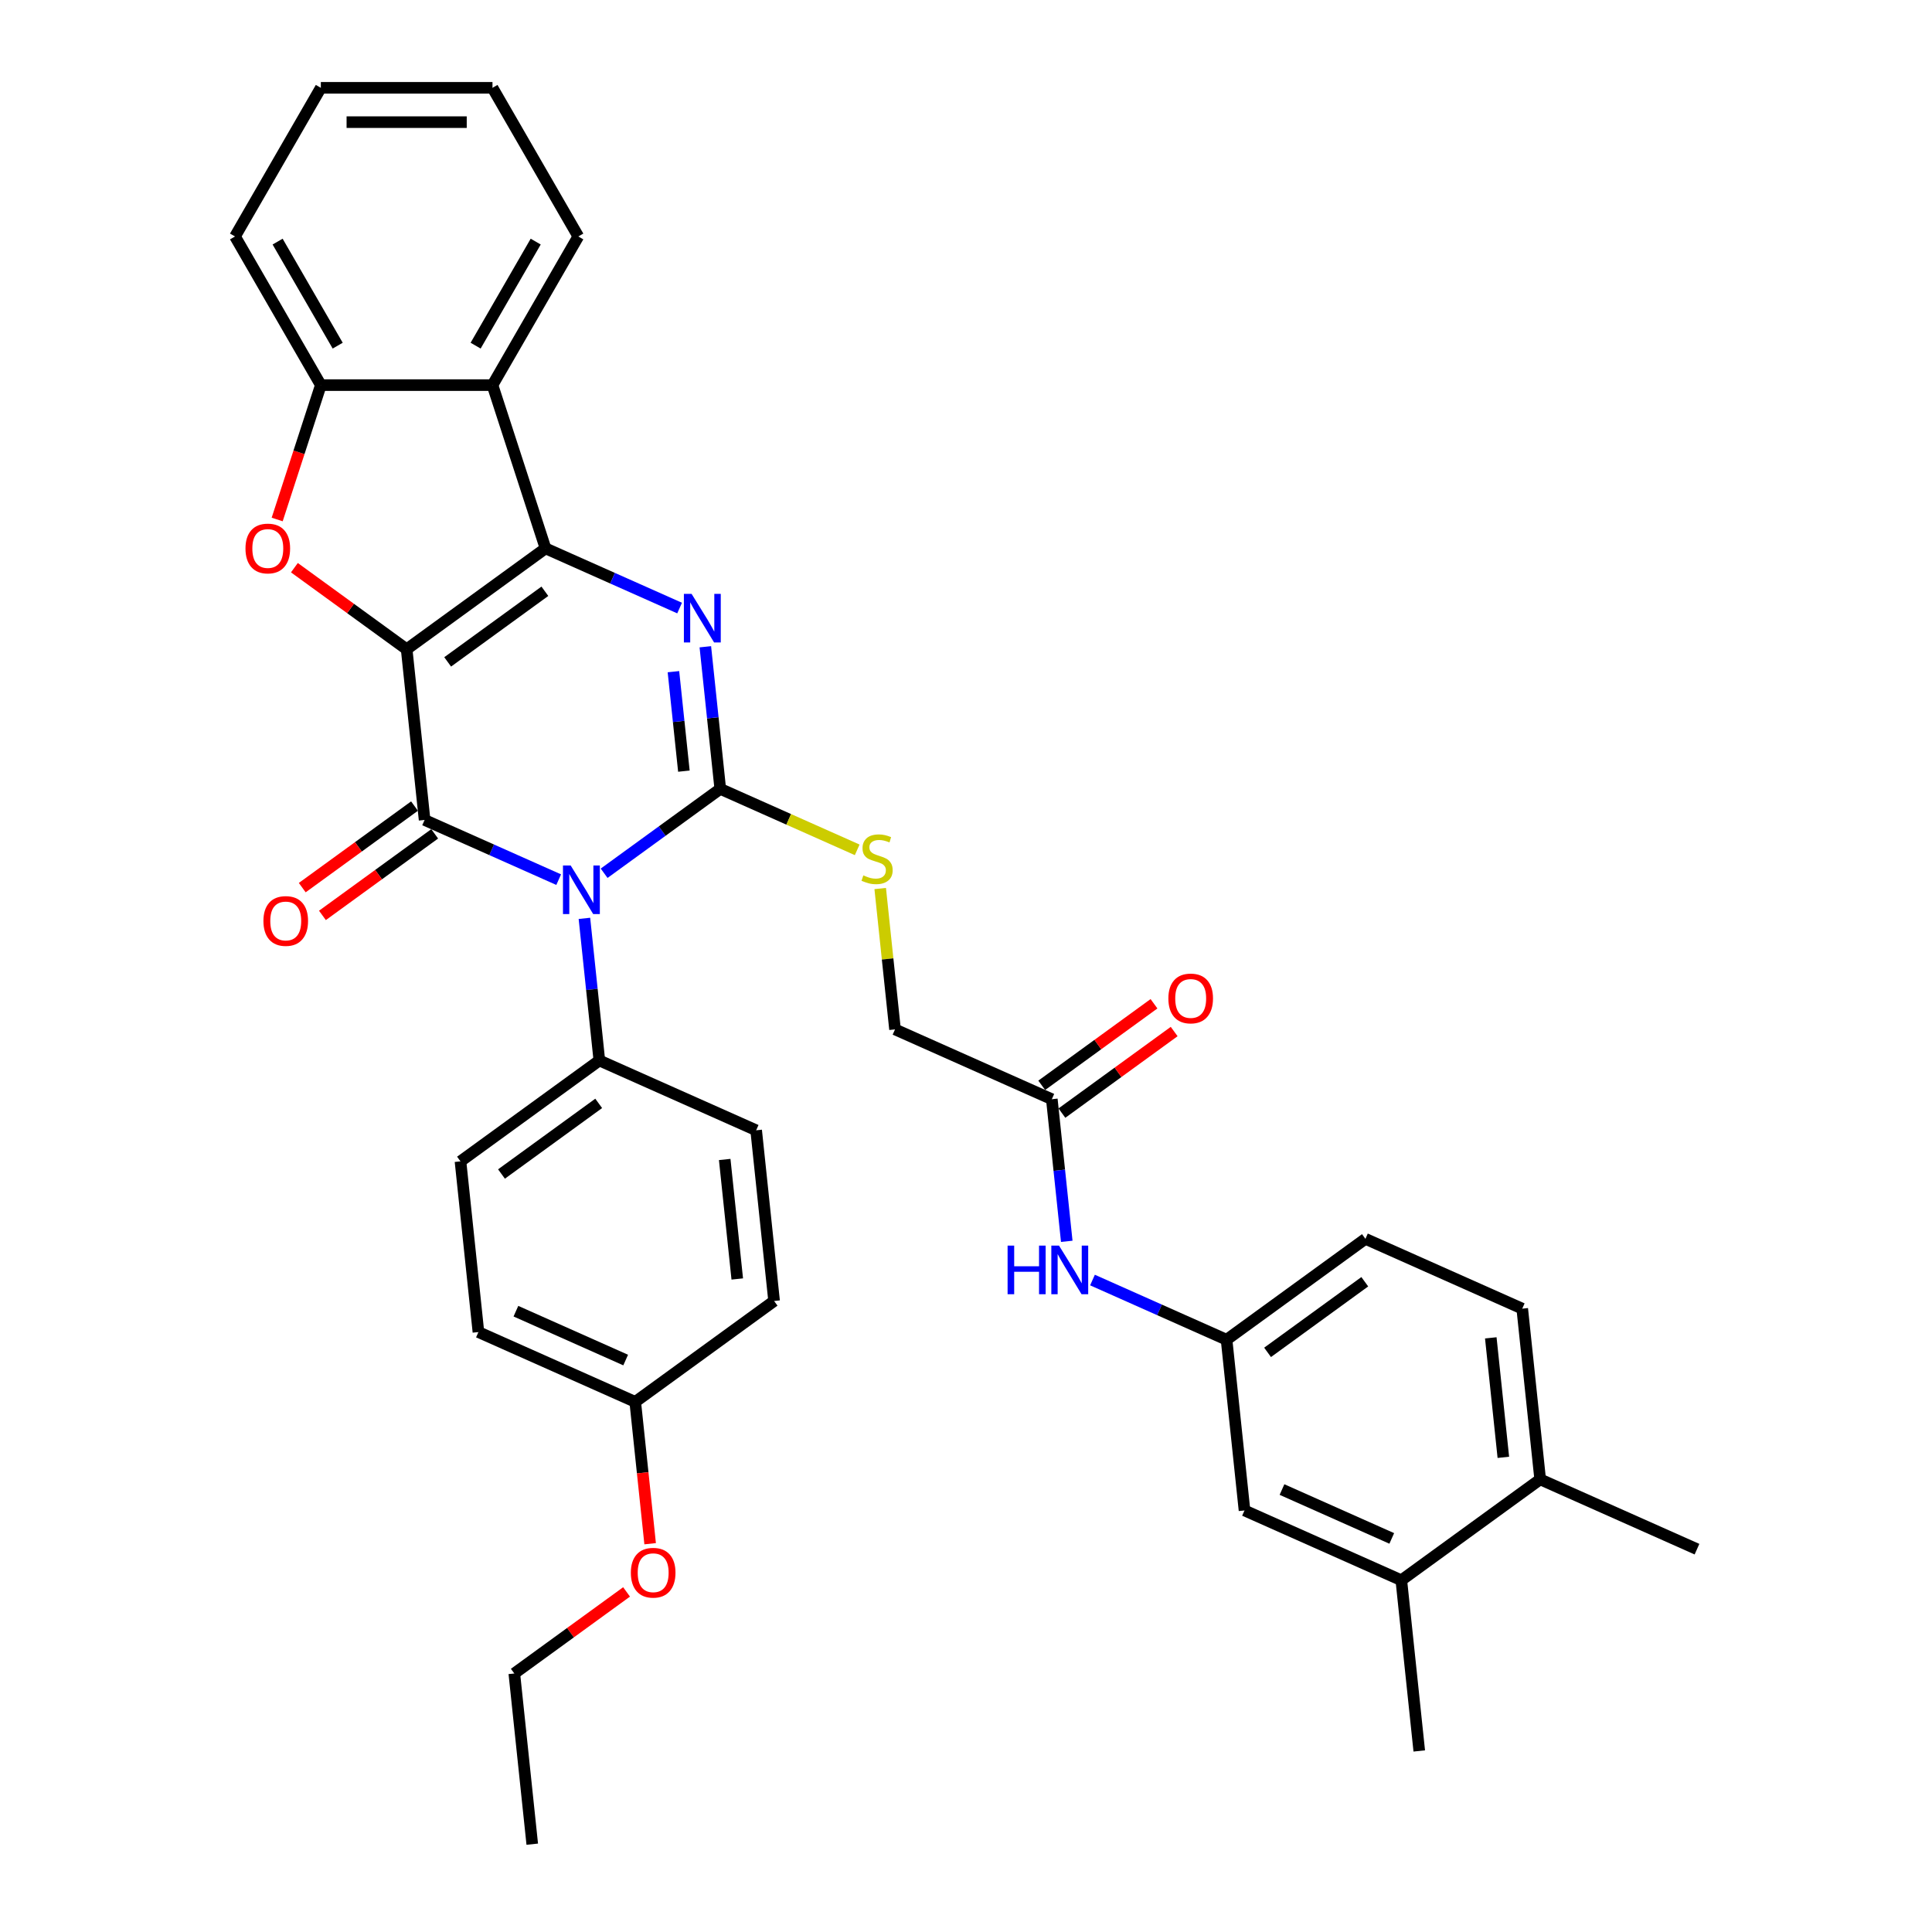 <?xml version='1.0' encoding='iso-8859-1'?>
<svg version='1.1' baseProfile='full'
              xmlns='http://www.w3.org/2000/svg'
                      xmlns:rdkit='http://www.rdkit.org/xml'
                      xmlns:xlink='http://www.w3.org/1999/xlink'
                  xml:space='preserve'
width='1000px' height='1000px' viewBox='0 0 1000 1000'>
<!-- END OF HEADER -->
<rect style='opacity:1.0;fill:#FFFFFF;stroke:none' width='1000' height='1000' x='0' y='0'> </rect>
<path class='bond-1' d='M 210.486,336.051 L 282.362,283.83' style='fill:none;fill-rule:evenodd;stroke:#000000;stroke-width:6px;stroke-linecap:butt;stroke-linejoin:miter;stroke-opacity:1' />
<path class='bond-1' d='M 231.712,342.593 L 282.024,306.038' style='fill:none;fill-rule:evenodd;stroke:#000000;stroke-width:6px;stroke-linecap:butt;stroke-linejoin:miter;stroke-opacity:1' />
<path class='bond-2' d='M 210.486,336.051 L 219.773,424.407' style='fill:none;fill-rule:evenodd;stroke:#000000;stroke-width:6px;stroke-linecap:butt;stroke-linejoin:miter;stroke-opacity:1' />
<path class='bond-5' d='M 210.486,336.051 L 181.434,314.943' style='fill:none;fill-rule:evenodd;stroke:#000000;stroke-width:6px;stroke-linecap:butt;stroke-linejoin:miter;stroke-opacity:1' />
<path class='bond-5' d='M 181.434,314.943 L 152.381,293.835' style='fill:none;fill-rule:evenodd;stroke:#FF0000;stroke-width:6px;stroke-linecap:butt;stroke-linejoin:miter;stroke-opacity:1' />
<path class='bond-0' d='M 289.172,455.306 L 254.472,439.856' style='fill:none;fill-rule:evenodd;stroke:#0000FF;stroke-width:6px;stroke-linecap:butt;stroke-linejoin:miter;stroke-opacity:1' />
<path class='bond-0' d='M 254.472,439.856 L 219.773,424.407' style='fill:none;fill-rule:evenodd;stroke:#000000;stroke-width:6px;stroke-linecap:butt;stroke-linejoin:miter;stroke-opacity:1' />
<path class='bond-3' d='M 312.698,451.997 L 342.754,430.159' style='fill:none;fill-rule:evenodd;stroke:#0000FF;stroke-width:6px;stroke-linecap:butt;stroke-linejoin:miter;stroke-opacity:1' />
<path class='bond-3' d='M 342.754,430.159 L 372.811,408.322' style='fill:none;fill-rule:evenodd;stroke:#000000;stroke-width:6px;stroke-linecap:butt;stroke-linejoin:miter;stroke-opacity:1' />
<path class='bond-9' d='M 302.491,475.344 L 306.356,512.122' style='fill:none;fill-rule:evenodd;stroke:#0000FF;stroke-width:6px;stroke-linecap:butt;stroke-linejoin:miter;stroke-opacity:1' />
<path class='bond-9' d='M 306.356,512.122 L 310.222,548.899' style='fill:none;fill-rule:evenodd;stroke:#000000;stroke-width:6px;stroke-linecap:butt;stroke-linejoin:miter;stroke-opacity:1' />
<path class='bond-4' d='M 282.362,283.83 L 317.061,299.279' style='fill:none;fill-rule:evenodd;stroke:#000000;stroke-width:6px;stroke-linecap:butt;stroke-linejoin:miter;stroke-opacity:1' />
<path class='bond-4' d='M 317.061,299.279 L 351.761,314.729' style='fill:none;fill-rule:evenodd;stroke:#0000FF;stroke-width:6px;stroke-linecap:butt;stroke-linejoin:miter;stroke-opacity:1' />
<path class='bond-6' d='M 282.362,283.83 L 254.908,199.335' style='fill:none;fill-rule:evenodd;stroke:#000000;stroke-width:6px;stroke-linecap:butt;stroke-linejoin:miter;stroke-opacity:1' />
<path class='bond-10' d='M 214.551,417.22 L 185.498,438.327' style='fill:none;fill-rule:evenodd;stroke:#000000;stroke-width:6px;stroke-linecap:butt;stroke-linejoin:miter;stroke-opacity:1' />
<path class='bond-10' d='M 185.498,438.327 L 156.446,459.435' style='fill:none;fill-rule:evenodd;stroke:#FF0000;stroke-width:6px;stroke-linecap:butt;stroke-linejoin:miter;stroke-opacity:1' />
<path class='bond-10' d='M 224.995,431.595 L 195.942,452.703' style='fill:none;fill-rule:evenodd;stroke:#000000;stroke-width:6px;stroke-linecap:butt;stroke-linejoin:miter;stroke-opacity:1' />
<path class='bond-10' d='M 195.942,452.703 L 166.89,473.81' style='fill:none;fill-rule:evenodd;stroke:#FF0000;stroke-width:6px;stroke-linecap:butt;stroke-linejoin:miter;stroke-opacity:1' />
<path class='bond-8' d='M 372.811,408.322 L 408.248,424.1' style='fill:none;fill-rule:evenodd;stroke:#000000;stroke-width:6px;stroke-linecap:butt;stroke-linejoin:miter;stroke-opacity:1' />
<path class='bond-8' d='M 408.248,424.1 L 443.685,439.877' style='fill:none;fill-rule:evenodd;stroke:#CCCC00;stroke-width:6px;stroke-linecap:butt;stroke-linejoin:miter;stroke-opacity:1' />
<path class='bond-36' d='M 372.811,408.322 L 368.945,371.545' style='fill:none;fill-rule:evenodd;stroke:#000000;stroke-width:6px;stroke-linecap:butt;stroke-linejoin:miter;stroke-opacity:1' />
<path class='bond-36' d='M 368.945,371.545 L 365.08,334.767' style='fill:none;fill-rule:evenodd;stroke:#0000FF;stroke-width:6px;stroke-linecap:butt;stroke-linejoin:miter;stroke-opacity:1' />
<path class='bond-36' d='M 353.98,399.146 L 351.274,373.402' style='fill:none;fill-rule:evenodd;stroke:#000000;stroke-width:6px;stroke-linecap:butt;stroke-linejoin:miter;stroke-opacity:1' />
<path class='bond-36' d='M 351.274,373.402 L 348.568,347.658' style='fill:none;fill-rule:evenodd;stroke:#0000FF;stroke-width:6px;stroke-linecap:butt;stroke-linejoin:miter;stroke-opacity:1' />
<path class='bond-7' d='M 143.466,268.887 L 154.765,234.111' style='fill:none;fill-rule:evenodd;stroke:#FF0000;stroke-width:6px;stroke-linecap:butt;stroke-linejoin:miter;stroke-opacity:1' />
<path class='bond-7' d='M 154.765,234.111 L 166.065,199.335' style='fill:none;fill-rule:evenodd;stroke:#000000;stroke-width:6px;stroke-linecap:butt;stroke-linejoin:miter;stroke-opacity:1' />
<path class='bond-26' d='M 254.908,199.335 L 299.329,122.395' style='fill:none;fill-rule:evenodd;stroke:#000000;stroke-width:6px;stroke-linecap:butt;stroke-linejoin:miter;stroke-opacity:1' />
<path class='bond-26' d='M 246.183,178.91 L 277.278,125.052' style='fill:none;fill-rule:evenodd;stroke:#000000;stroke-width:6px;stroke-linecap:butt;stroke-linejoin:miter;stroke-opacity:1' />
<path class='bond-35' d='M 254.908,199.335 L 166.065,199.335' style='fill:none;fill-rule:evenodd;stroke:#000000;stroke-width:6px;stroke-linecap:butt;stroke-linejoin:miter;stroke-opacity:1' />
<path class='bond-27' d='M 166.065,199.335 L 121.643,122.395' style='fill:none;fill-rule:evenodd;stroke:#000000;stroke-width:6px;stroke-linecap:butt;stroke-linejoin:miter;stroke-opacity:1' />
<path class='bond-27' d='M 174.789,178.91 L 143.694,125.052' style='fill:none;fill-rule:evenodd;stroke:#000000;stroke-width:6px;stroke-linecap:butt;stroke-linejoin:miter;stroke-opacity:1' />
<path class='bond-18' d='M 455.596,459.899 L 459.427,496.357' style='fill:none;fill-rule:evenodd;stroke:#CCCC00;stroke-width:6px;stroke-linecap:butt;stroke-linejoin:miter;stroke-opacity:1' />
<path class='bond-18' d='M 459.427,496.357 L 463.259,532.814' style='fill:none;fill-rule:evenodd;stroke:#000000;stroke-width:6px;stroke-linecap:butt;stroke-linejoin:miter;stroke-opacity:1' />
<path class='bond-19' d='M 310.222,548.899 L 238.346,601.12' style='fill:none;fill-rule:evenodd;stroke:#000000;stroke-width:6px;stroke-linecap:butt;stroke-linejoin:miter;stroke-opacity:1' />
<path class='bond-19' d='M 309.884,571.107 L 259.571,607.662' style='fill:none;fill-rule:evenodd;stroke:#000000;stroke-width:6px;stroke-linecap:butt;stroke-linejoin:miter;stroke-opacity:1' />
<path class='bond-20' d='M 310.222,548.899 L 391.384,585.035' style='fill:none;fill-rule:evenodd;stroke:#000000;stroke-width:6px;stroke-linecap:butt;stroke-linejoin:miter;stroke-opacity:1' />
<path class='bond-11' d='M 544.422,568.95 L 463.259,532.814' style='fill:none;fill-rule:evenodd;stroke:#000000;stroke-width:6px;stroke-linecap:butt;stroke-linejoin:miter;stroke-opacity:1' />
<path class='bond-12' d='M 544.422,568.95 L 548.287,605.728' style='fill:none;fill-rule:evenodd;stroke:#000000;stroke-width:6px;stroke-linecap:butt;stroke-linejoin:miter;stroke-opacity:1' />
<path class='bond-12' d='M 548.287,605.728 L 552.152,642.505' style='fill:none;fill-rule:evenodd;stroke:#0000FF;stroke-width:6px;stroke-linecap:butt;stroke-linejoin:miter;stroke-opacity:1' />
<path class='bond-17' d='M 549.644,576.138 L 578.696,555.03' style='fill:none;fill-rule:evenodd;stroke:#000000;stroke-width:6px;stroke-linecap:butt;stroke-linejoin:miter;stroke-opacity:1' />
<path class='bond-17' d='M 578.696,555.03 L 607.748,533.922' style='fill:none;fill-rule:evenodd;stroke:#FF0000;stroke-width:6px;stroke-linecap:butt;stroke-linejoin:miter;stroke-opacity:1' />
<path class='bond-17' d='M 539.199,561.763 L 568.252,540.655' style='fill:none;fill-rule:evenodd;stroke:#000000;stroke-width:6px;stroke-linecap:butt;stroke-linejoin:miter;stroke-opacity:1' />
<path class='bond-17' d='M 568.252,540.655 L 597.304,519.547' style='fill:none;fill-rule:evenodd;stroke:#FF0000;stroke-width:6px;stroke-linecap:butt;stroke-linejoin:miter;stroke-opacity:1' />
<path class='bond-14' d='M 565.471,662.544 L 600.171,677.993' style='fill:none;fill-rule:evenodd;stroke:#0000FF;stroke-width:6px;stroke-linecap:butt;stroke-linejoin:miter;stroke-opacity:1' />
<path class='bond-14' d='M 600.171,677.993 L 634.87,693.442' style='fill:none;fill-rule:evenodd;stroke:#000000;stroke-width:6px;stroke-linecap:butt;stroke-linejoin:miter;stroke-opacity:1' />
<path class='bond-13' d='M 725.319,817.934 L 644.157,781.799' style='fill:none;fill-rule:evenodd;stroke:#000000;stroke-width:6px;stroke-linecap:butt;stroke-linejoin:miter;stroke-opacity:1' />
<path class='bond-13' d='M 720.372,796.282 L 663.558,770.986' style='fill:none;fill-rule:evenodd;stroke:#000000;stroke-width:6px;stroke-linecap:butt;stroke-linejoin:miter;stroke-opacity:1' />
<path class='bond-29' d='M 725.319,817.934 L 734.606,906.291' style='fill:none;fill-rule:evenodd;stroke:#000000;stroke-width:6px;stroke-linecap:butt;stroke-linejoin:miter;stroke-opacity:1' />
<path class='bond-39' d='M 725.319,817.934 L 797.195,765.714' style='fill:none;fill-rule:evenodd;stroke:#000000;stroke-width:6px;stroke-linecap:butt;stroke-linejoin:miter;stroke-opacity:1' />
<path class='bond-15' d='M 634.87,693.442 L 644.157,781.799' style='fill:none;fill-rule:evenodd;stroke:#000000;stroke-width:6px;stroke-linecap:butt;stroke-linejoin:miter;stroke-opacity:1' />
<path class='bond-22' d='M 634.87,693.442 L 706.746,641.222' style='fill:none;fill-rule:evenodd;stroke:#000000;stroke-width:6px;stroke-linecap:butt;stroke-linejoin:miter;stroke-opacity:1' />
<path class='bond-22' d='M 656.096,699.984 L 706.409,663.43' style='fill:none;fill-rule:evenodd;stroke:#000000;stroke-width:6px;stroke-linecap:butt;stroke-linejoin:miter;stroke-opacity:1' />
<path class='bond-16' d='M 797.195,765.714 L 787.908,677.357' style='fill:none;fill-rule:evenodd;stroke:#000000;stroke-width:6px;stroke-linecap:butt;stroke-linejoin:miter;stroke-opacity:1' />
<path class='bond-16' d='M 778.13,754.318 L 771.63,692.468' style='fill:none;fill-rule:evenodd;stroke:#000000;stroke-width:6px;stroke-linecap:butt;stroke-linejoin:miter;stroke-opacity:1' />
<path class='bond-30' d='M 797.195,765.714 L 878.357,801.849' style='fill:none;fill-rule:evenodd;stroke:#000000;stroke-width:6px;stroke-linecap:butt;stroke-linejoin:miter;stroke-opacity:1' />
<path class='bond-25' d='M 238.346,601.12 L 247.633,689.476' style='fill:none;fill-rule:evenodd;stroke:#000000;stroke-width:6px;stroke-linecap:butt;stroke-linejoin:miter;stroke-opacity:1' />
<path class='bond-24' d='M 391.384,585.035 L 400.67,673.391' style='fill:none;fill-rule:evenodd;stroke:#000000;stroke-width:6px;stroke-linecap:butt;stroke-linejoin:miter;stroke-opacity:1' />
<path class='bond-24' d='M 375.106,600.146 L 381.606,661.995' style='fill:none;fill-rule:evenodd;stroke:#000000;stroke-width:6px;stroke-linecap:butt;stroke-linejoin:miter;stroke-opacity:1' />
<path class='bond-21' d='M 787.908,677.357 L 706.746,641.222' style='fill:none;fill-rule:evenodd;stroke:#000000;stroke-width:6px;stroke-linecap:butt;stroke-linejoin:miter;stroke-opacity:1' />
<path class='bond-23' d='M 328.795,725.612 L 400.67,673.391' style='fill:none;fill-rule:evenodd;stroke:#000000;stroke-width:6px;stroke-linecap:butt;stroke-linejoin:miter;stroke-opacity:1' />
<path class='bond-28' d='M 328.795,725.612 L 332.653,762.319' style='fill:none;fill-rule:evenodd;stroke:#000000;stroke-width:6px;stroke-linecap:butt;stroke-linejoin:miter;stroke-opacity:1' />
<path class='bond-28' d='M 332.653,762.319 L 336.511,799.025' style='fill:none;fill-rule:evenodd;stroke:#FF0000;stroke-width:6px;stroke-linecap:butt;stroke-linejoin:miter;stroke-opacity:1' />
<path class='bond-38' d='M 328.795,725.612 L 247.633,689.476' style='fill:none;fill-rule:evenodd;stroke:#000000;stroke-width:6px;stroke-linecap:butt;stroke-linejoin:miter;stroke-opacity:1' />
<path class='bond-38' d='M 323.848,703.959 L 267.034,678.664' style='fill:none;fill-rule:evenodd;stroke:#000000;stroke-width:6px;stroke-linecap:butt;stroke-linejoin:miter;stroke-opacity:1' />
<path class='bond-32' d='M 299.329,122.395 L 254.908,45.455' style='fill:none;fill-rule:evenodd;stroke:#000000;stroke-width:6px;stroke-linecap:butt;stroke-linejoin:miter;stroke-opacity:1' />
<path class='bond-33' d='M 121.643,122.395 L 166.065,45.455' style='fill:none;fill-rule:evenodd;stroke:#000000;stroke-width:6px;stroke-linecap:butt;stroke-linejoin:miter;stroke-opacity:1' />
<path class='bond-31' d='M 324.311,823.973 L 295.258,845.081' style='fill:none;fill-rule:evenodd;stroke:#FF0000;stroke-width:6px;stroke-linecap:butt;stroke-linejoin:miter;stroke-opacity:1' />
<path class='bond-31' d='M 295.258,845.081 L 266.206,866.189' style='fill:none;fill-rule:evenodd;stroke:#000000;stroke-width:6px;stroke-linecap:butt;stroke-linejoin:miter;stroke-opacity:1' />
<path class='bond-34' d='M 266.206,866.189 L 275.493,954.545' style='fill:none;fill-rule:evenodd;stroke:#000000;stroke-width:6px;stroke-linecap:butt;stroke-linejoin:miter;stroke-opacity:1' />
<path class='bond-37' d='M 254.908,45.455 L 166.065,45.455' style='fill:none;fill-rule:evenodd;stroke:#000000;stroke-width:6px;stroke-linecap:butt;stroke-linejoin:miter;stroke-opacity:1' />
<path class='bond-37' d='M 241.581,63.223 L 179.391,63.223' style='fill:none;fill-rule:evenodd;stroke:#000000;stroke-width:6px;stroke-linecap:butt;stroke-linejoin:miter;stroke-opacity:1' />
<path  class='atom-1' d='M 295.373 447.963
L 303.618 461.289
Q 304.435 462.604, 305.75 464.985
Q 307.065 467.366, 307.136 467.508
L 307.136 447.963
L 310.477 447.963
L 310.477 473.123
L 307.03 473.123
L 298.181 458.553
Q 297.15 456.847, 296.049 454.892
Q 294.982 452.938, 294.663 452.334
L 294.663 473.123
L 291.393 473.123
L 291.393 447.963
L 295.373 447.963
' fill='#0000FF'/>
<path  class='atom-5' d='M 357.962 307.386
L 366.207 320.712
Q 367.024 322.027, 368.339 324.408
Q 369.654 326.789, 369.725 326.931
L 369.725 307.386
L 373.066 307.386
L 373.066 332.546
L 369.619 332.546
L 360.77 317.976
Q 359.739 316.27, 358.638 314.315
Q 357.571 312.361, 357.252 311.757
L 357.252 332.546
L 353.982 332.546
L 353.982 307.386
L 357.962 307.386
' fill='#0000FF'/>
<path  class='atom-6' d='M 127.061 283.901
Q 127.061 277.86, 130.046 274.484
Q 133.031 271.108, 138.611 271.108
Q 144.19 271.108, 147.175 274.484
Q 150.16 277.86, 150.16 283.901
Q 150.16 290.014, 147.14 293.496
Q 144.119 296.943, 138.611 296.943
Q 133.067 296.943, 130.046 293.496
Q 127.061 290.049, 127.061 283.901
M 138.611 294.1
Q 142.449 294.1, 144.51 291.542
Q 146.606 288.947, 146.606 283.901
Q 146.606 278.961, 144.51 276.474
Q 142.449 273.951, 138.611 273.951
Q 134.773 273.951, 132.676 276.438
Q 130.615 278.926, 130.615 283.901
Q 130.615 288.983, 132.676 291.542
Q 134.773 294.1, 138.611 294.1
' fill='#FF0000'/>
<path  class='atom-9' d='M 446.865 453.093
Q 447.15 453.2, 448.322 453.698
Q 449.495 454.195, 450.774 454.515
Q 452.089 454.799, 453.369 454.799
Q 455.75 454.799, 457.136 453.662
Q 458.521 452.489, 458.521 450.464
Q 458.521 449.078, 457.811 448.225
Q 457.136 447.372, 456.069 446.91
Q 455.003 446.448, 453.226 445.915
Q 450.988 445.24, 449.637 444.6
Q 448.322 443.96, 447.363 442.61
Q 446.439 441.26, 446.439 438.985
Q 446.439 435.822, 448.571 433.868
Q 450.739 431.913, 455.003 431.913
Q 457.917 431.913, 461.222 433.299
L 460.405 436.036
Q 457.384 434.792, 455.11 434.792
Q 452.658 434.792, 451.307 435.822
Q 449.957 436.817, 449.993 438.559
Q 449.993 439.909, 450.668 440.727
Q 451.378 441.544, 452.374 442.006
Q 453.404 442.468, 455.11 443.001
Q 457.384 443.712, 458.735 444.422
Q 460.085 445.133, 461.045 446.59
Q 462.04 448.012, 462.04 450.464
Q 462.04 453.946, 459.694 455.83
Q 457.384 457.678, 453.511 457.678
Q 451.272 457.678, 449.566 457.18
Q 447.896 456.718, 445.906 455.901
L 446.865 453.093
' fill='#CCCC00'/>
<path  class='atom-11' d='M 136.348 476.699
Q 136.348 470.658, 139.333 467.281
Q 142.318 463.905, 147.897 463.905
Q 153.477 463.905, 156.462 467.281
Q 159.447 470.658, 159.447 476.699
Q 159.447 482.811, 156.426 486.294
Q 153.405 489.741, 147.897 489.741
Q 142.353 489.741, 139.333 486.294
Q 136.348 482.847, 136.348 476.699
M 147.897 486.898
Q 151.735 486.898, 153.796 484.339
Q 155.893 481.745, 155.893 476.699
Q 155.893 471.759, 153.796 469.272
Q 151.735 466.748, 147.897 466.748
Q 144.059 466.748, 141.962 469.236
Q 139.901 471.724, 139.901 476.699
Q 139.901 481.781, 141.962 484.339
Q 144.059 486.898, 147.897 486.898
' fill='#FF0000'/>
<path  class='atom-13' d='M 521.529 644.726
L 524.941 644.726
L 524.941 655.423
L 537.805 655.423
L 537.805 644.726
L 541.217 644.726
L 541.217 669.887
L 537.805 669.887
L 537.805 658.266
L 524.941 658.266
L 524.941 669.887
L 521.529 669.887
L 521.529 644.726
' fill='#0000FF'/>
<path  class='atom-13' d='M 548.147 644.726
L 556.391 658.053
Q 557.209 659.368, 558.523 661.749
Q 559.838 664.13, 559.909 664.272
L 559.909 644.726
L 563.25 644.726
L 563.25 669.887
L 559.803 669.887
L 550.954 655.316
Q 549.923 653.611, 548.822 651.656
Q 547.756 649.701, 547.436 649.097
L 547.436 669.887
L 544.166 669.887
L 544.166 644.726
L 548.147 644.726
' fill='#0000FF'/>
<path  class='atom-18' d='M 604.748 516.8
Q 604.748 510.759, 607.733 507.383
Q 610.718 504.007, 616.297 504.007
Q 621.876 504.007, 624.862 507.383
Q 627.847 510.759, 627.847 516.8
Q 627.847 522.913, 624.826 526.396
Q 621.805 529.843, 616.297 529.843
Q 610.753 529.843, 607.733 526.396
Q 604.748 522.948, 604.748 516.8
M 616.297 527
Q 620.135 527, 622.196 524.441
Q 624.293 521.847, 624.293 516.8
Q 624.293 511.861, 622.196 509.373
Q 620.135 506.85, 616.297 506.85
Q 612.459 506.85, 610.362 509.338
Q 608.301 511.825, 608.301 516.8
Q 608.301 521.882, 610.362 524.441
Q 612.459 527, 616.297 527
' fill='#FF0000'/>
<path  class='atom-29' d='M 326.532 814.039
Q 326.532 807.998, 329.517 804.622
Q 332.502 801.246, 338.081 801.246
Q 343.661 801.246, 346.646 804.622
Q 349.631 807.998, 349.631 814.039
Q 349.631 820.152, 346.61 823.635
Q 343.59 827.082, 338.081 827.082
Q 332.538 827.082, 329.517 823.635
Q 326.532 820.187, 326.532 814.039
M 338.081 824.239
Q 341.92 824.239, 343.981 821.68
Q 346.077 819.086, 346.077 814.039
Q 346.077 809.1, 343.981 806.612
Q 341.92 804.089, 338.081 804.089
Q 334.243 804.089, 332.147 806.577
Q 330.086 809.064, 330.086 814.039
Q 330.086 819.121, 332.147 821.68
Q 334.243 824.239, 338.081 824.239
' fill='#FF0000'/>
</svg>
